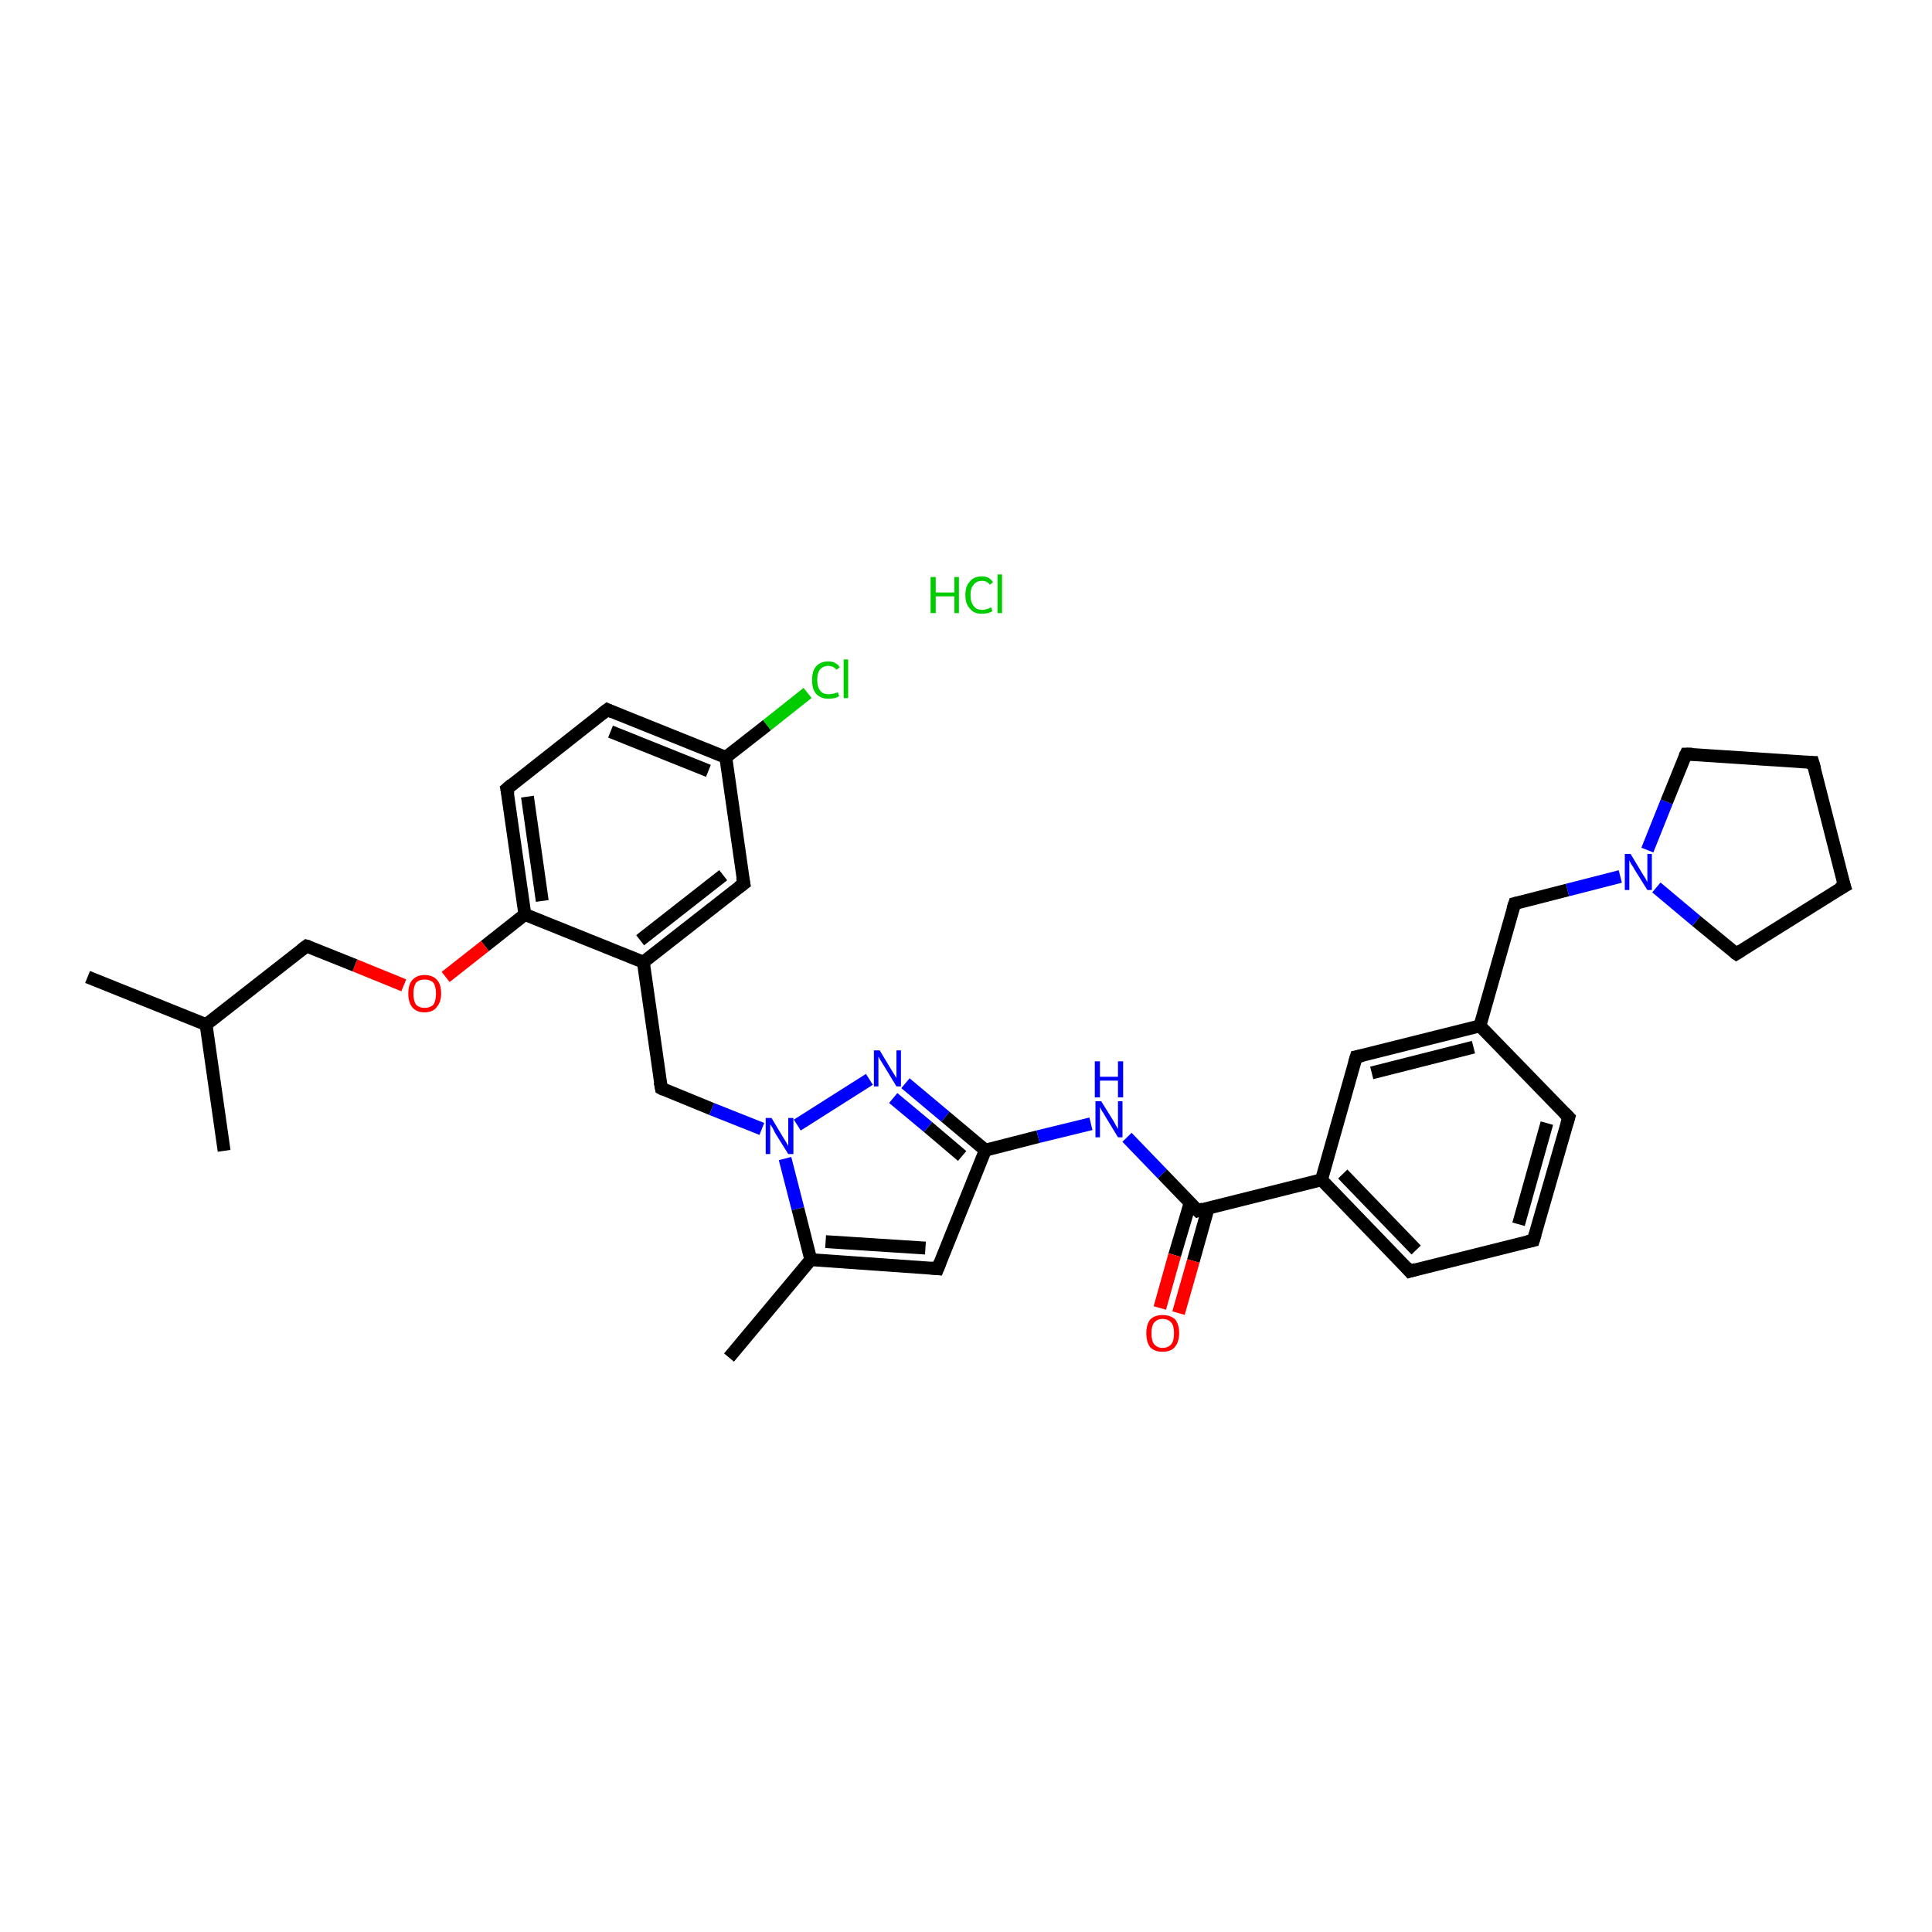 <?xml version='1.0' encoding='iso-8859-1'?>
<svg version='1.1' baseProfile='full'
              xmlns='http://www.w3.org/2000/svg'
                      xmlns:rdkit='http://www.rdkit.org/xml'
                      xmlns:xlink='http://www.w3.org/1999/xlink'
                  xml:space='preserve'
width='300px' height='300px' viewBox='0 0 300 300'>
<!-- END OF HEADER -->
<rect style='opacity:1.0;fill:#FFFFFF;stroke:none' width='300.0' height='300.0' x='0.0' y='0.0'> </rect>
<path class='bond-0 atom-0 atom-1' d='M 113.2,210.8 L 125.9,195.6' style='fill:none;fill-rule:evenodd;stroke:#000000;stroke-width:2.0px;stroke-linecap:butt;stroke-linejoin:miter;stroke-opacity:1' />
<path class='bond-1 atom-1 atom-2' d='M 125.9,195.6 L 145.6,197.0' style='fill:none;fill-rule:evenodd;stroke:#000000;stroke-width:2.0px;stroke-linecap:butt;stroke-linejoin:miter;stroke-opacity:1' />
<path class='bond-1 atom-1 atom-2' d='M 128.2,192.8 L 143.7,193.8' style='fill:none;fill-rule:evenodd;stroke:#000000;stroke-width:2.0px;stroke-linecap:butt;stroke-linejoin:miter;stroke-opacity:1' />
<path class='bond-2 atom-2 atom-3' d='M 145.6,197.0 L 153.0,178.6' style='fill:none;fill-rule:evenodd;stroke:#000000;stroke-width:2.0px;stroke-linecap:butt;stroke-linejoin:miter;stroke-opacity:1' />
<path class='bond-3 atom-3 atom-4' d='M 153.0,178.6 L 161.2,176.5' style='fill:none;fill-rule:evenodd;stroke:#000000;stroke-width:2.0px;stroke-linecap:butt;stroke-linejoin:miter;stroke-opacity:1' />
<path class='bond-3 atom-3 atom-4' d='M 161.2,176.5 L 169.4,174.5' style='fill:none;fill-rule:evenodd;stroke:#0000FF;stroke-width:2.0px;stroke-linecap:butt;stroke-linejoin:miter;stroke-opacity:1' />
<path class='bond-4 atom-4 atom-5' d='M 175.0,176.6 L 180.5,182.3' style='fill:none;fill-rule:evenodd;stroke:#0000FF;stroke-width:2.0px;stroke-linecap:butt;stroke-linejoin:miter;stroke-opacity:1' />
<path class='bond-4 atom-4 atom-5' d='M 180.5,182.3 L 186.0,188.0' style='fill:none;fill-rule:evenodd;stroke:#000000;stroke-width:2.0px;stroke-linecap:butt;stroke-linejoin:miter;stroke-opacity:1' />
<path class='bond-5 atom-5 atom-6' d='M 184.8,186.8 L 182.4,194.9' style='fill:none;fill-rule:evenodd;stroke:#000000;stroke-width:2.0px;stroke-linecap:butt;stroke-linejoin:miter;stroke-opacity:1' />
<path class='bond-5 atom-5 atom-6' d='M 182.4,194.9 L 180.1,203.1' style='fill:none;fill-rule:evenodd;stroke:#FF0000;stroke-width:2.0px;stroke-linecap:butt;stroke-linejoin:miter;stroke-opacity:1' />
<path class='bond-5 atom-5 atom-6' d='M 187.6,187.6 L 185.3,195.8' style='fill:none;fill-rule:evenodd;stroke:#000000;stroke-width:2.0px;stroke-linecap:butt;stroke-linejoin:miter;stroke-opacity:1' />
<path class='bond-5 atom-5 atom-6' d='M 185.3,195.8 L 183.0,203.9' style='fill:none;fill-rule:evenodd;stroke:#FF0000;stroke-width:2.0px;stroke-linecap:butt;stroke-linejoin:miter;stroke-opacity:1' />
<path class='bond-6 atom-5 atom-7' d='M 186.0,188.0 L 205.2,183.2' style='fill:none;fill-rule:evenodd;stroke:#000000;stroke-width:2.0px;stroke-linecap:butt;stroke-linejoin:miter;stroke-opacity:1' />
<path class='bond-7 atom-7 atom-8' d='M 205.2,183.2 L 218.9,197.4' style='fill:none;fill-rule:evenodd;stroke:#000000;stroke-width:2.0px;stroke-linecap:butt;stroke-linejoin:miter;stroke-opacity:1' />
<path class='bond-7 atom-7 atom-8' d='M 208.5,182.3 L 219.9,194.1' style='fill:none;fill-rule:evenodd;stroke:#000000;stroke-width:2.0px;stroke-linecap:butt;stroke-linejoin:miter;stroke-opacity:1' />
<path class='bond-8 atom-8 atom-9' d='M 218.9,197.4 L 238.1,192.6' style='fill:none;fill-rule:evenodd;stroke:#000000;stroke-width:2.0px;stroke-linecap:butt;stroke-linejoin:miter;stroke-opacity:1' />
<path class='bond-9 atom-9 atom-10' d='M 238.1,192.6 L 243.6,173.5' style='fill:none;fill-rule:evenodd;stroke:#000000;stroke-width:2.0px;stroke-linecap:butt;stroke-linejoin:miter;stroke-opacity:1' />
<path class='bond-9 atom-9 atom-10' d='M 235.8,190.1 L 240.2,174.4' style='fill:none;fill-rule:evenodd;stroke:#000000;stroke-width:2.0px;stroke-linecap:butt;stroke-linejoin:miter;stroke-opacity:1' />
<path class='bond-10 atom-10 atom-11' d='M 243.6,173.5 L 229.8,159.3' style='fill:none;fill-rule:evenodd;stroke:#000000;stroke-width:2.0px;stroke-linecap:butt;stroke-linejoin:miter;stroke-opacity:1' />
<path class='bond-11 atom-11 atom-12' d='M 229.8,159.3 L 235.2,140.3' style='fill:none;fill-rule:evenodd;stroke:#000000;stroke-width:2.0px;stroke-linecap:butt;stroke-linejoin:miter;stroke-opacity:1' />
<path class='bond-12 atom-12 atom-13' d='M 235.2,140.3 L 243.4,138.2' style='fill:none;fill-rule:evenodd;stroke:#000000;stroke-width:2.0px;stroke-linecap:butt;stroke-linejoin:miter;stroke-opacity:1' />
<path class='bond-12 atom-12 atom-13' d='M 243.4,138.2 L 251.6,136.1' style='fill:none;fill-rule:evenodd;stroke:#0000FF;stroke-width:2.0px;stroke-linecap:butt;stroke-linejoin:miter;stroke-opacity:1' />
<path class='bond-13 atom-13 atom-14' d='M 255.8,132.0 L 258.8,124.5' style='fill:none;fill-rule:evenodd;stroke:#0000FF;stroke-width:2.0px;stroke-linecap:butt;stroke-linejoin:miter;stroke-opacity:1' />
<path class='bond-13 atom-13 atom-14' d='M 258.8,124.5 L 261.8,117.1' style='fill:none;fill-rule:evenodd;stroke:#000000;stroke-width:2.0px;stroke-linecap:butt;stroke-linejoin:miter;stroke-opacity:1' />
<path class='bond-14 atom-14 atom-15' d='M 261.8,117.1 L 281.5,118.4' style='fill:none;fill-rule:evenodd;stroke:#000000;stroke-width:2.0px;stroke-linecap:butt;stroke-linejoin:miter;stroke-opacity:1' />
<path class='bond-15 atom-15 atom-16' d='M 281.5,118.4 L 286.4,137.6' style='fill:none;fill-rule:evenodd;stroke:#000000;stroke-width:2.0px;stroke-linecap:butt;stroke-linejoin:miter;stroke-opacity:1' />
<path class='bond-16 atom-16 atom-17' d='M 286.4,137.6 L 269.6,148.1' style='fill:none;fill-rule:evenodd;stroke:#000000;stroke-width:2.0px;stroke-linecap:butt;stroke-linejoin:miter;stroke-opacity:1' />
<path class='bond-17 atom-11 atom-18' d='M 229.8,159.3 L 210.6,164.1' style='fill:none;fill-rule:evenodd;stroke:#000000;stroke-width:2.0px;stroke-linecap:butt;stroke-linejoin:miter;stroke-opacity:1' />
<path class='bond-17 atom-11 atom-18' d='M 228.8,162.6 L 213.0,166.6' style='fill:none;fill-rule:evenodd;stroke:#000000;stroke-width:2.0px;stroke-linecap:butt;stroke-linejoin:miter;stroke-opacity:1' />
<path class='bond-18 atom-3 atom-19' d='M 153.0,178.6 L 146.8,173.4' style='fill:none;fill-rule:evenodd;stroke:#000000;stroke-width:2.0px;stroke-linecap:butt;stroke-linejoin:miter;stroke-opacity:1' />
<path class='bond-18 atom-3 atom-19' d='M 146.8,173.4 L 140.6,168.2' style='fill:none;fill-rule:evenodd;stroke:#0000FF;stroke-width:2.0px;stroke-linecap:butt;stroke-linejoin:miter;stroke-opacity:1' />
<path class='bond-18 atom-3 atom-19' d='M 149.4,179.5 L 144.1,175.0' style='fill:none;fill-rule:evenodd;stroke:#000000;stroke-width:2.0px;stroke-linecap:butt;stroke-linejoin:miter;stroke-opacity:1' />
<path class='bond-18 atom-3 atom-19' d='M 144.1,175.0 L 138.7,170.5' style='fill:none;fill-rule:evenodd;stroke:#0000FF;stroke-width:2.0px;stroke-linecap:butt;stroke-linejoin:miter;stroke-opacity:1' />
<path class='bond-19 atom-19 atom-20' d='M 135.0,167.6 L 123.8,174.7' style='fill:none;fill-rule:evenodd;stroke:#0000FF;stroke-width:2.0px;stroke-linecap:butt;stroke-linejoin:miter;stroke-opacity:1' />
<path class='bond-20 atom-20 atom-21' d='M 118.3,175.3 L 110.5,172.2' style='fill:none;fill-rule:evenodd;stroke:#0000FF;stroke-width:2.0px;stroke-linecap:butt;stroke-linejoin:miter;stroke-opacity:1' />
<path class='bond-20 atom-20 atom-21' d='M 110.5,172.2 L 102.7,169.0' style='fill:none;fill-rule:evenodd;stroke:#000000;stroke-width:2.0px;stroke-linecap:butt;stroke-linejoin:miter;stroke-opacity:1' />
<path class='bond-21 atom-21 atom-22' d='M 102.7,169.0 L 99.9,149.4' style='fill:none;fill-rule:evenodd;stroke:#000000;stroke-width:2.0px;stroke-linecap:butt;stroke-linejoin:miter;stroke-opacity:1' />
<path class='bond-22 atom-22 atom-23' d='M 99.9,149.4 L 115.5,137.2' style='fill:none;fill-rule:evenodd;stroke:#000000;stroke-width:2.0px;stroke-linecap:butt;stroke-linejoin:miter;stroke-opacity:1' />
<path class='bond-22 atom-22 atom-23' d='M 99.4,146.0 L 112.3,135.9' style='fill:none;fill-rule:evenodd;stroke:#000000;stroke-width:2.0px;stroke-linecap:butt;stroke-linejoin:miter;stroke-opacity:1' />
<path class='bond-23 atom-23 atom-24' d='M 115.5,137.2 L 112.7,117.6' style='fill:none;fill-rule:evenodd;stroke:#000000;stroke-width:2.0px;stroke-linecap:butt;stroke-linejoin:miter;stroke-opacity:1' />
<path class='bond-24 atom-24 atom-25' d='M 112.7,117.6 L 119.1,112.6' style='fill:none;fill-rule:evenodd;stroke:#000000;stroke-width:2.0px;stroke-linecap:butt;stroke-linejoin:miter;stroke-opacity:1' />
<path class='bond-24 atom-24 atom-25' d='M 119.1,112.6 L 125.4,107.6' style='fill:none;fill-rule:evenodd;stroke:#00CC00;stroke-width:2.0px;stroke-linecap:butt;stroke-linejoin:miter;stroke-opacity:1' />
<path class='bond-25 atom-24 atom-26' d='M 112.7,117.6 L 94.3,110.2' style='fill:none;fill-rule:evenodd;stroke:#000000;stroke-width:2.0px;stroke-linecap:butt;stroke-linejoin:miter;stroke-opacity:1' />
<path class='bond-25 atom-24 atom-26' d='M 110.0,119.7 L 94.8,113.6' style='fill:none;fill-rule:evenodd;stroke:#000000;stroke-width:2.0px;stroke-linecap:butt;stroke-linejoin:miter;stroke-opacity:1' />
<path class='bond-26 atom-26 atom-27' d='M 94.3,110.2 L 78.7,122.5' style='fill:none;fill-rule:evenodd;stroke:#000000;stroke-width:2.0px;stroke-linecap:butt;stroke-linejoin:miter;stroke-opacity:1' />
<path class='bond-27 atom-27 atom-28' d='M 78.7,122.5 L 81.5,142.0' style='fill:none;fill-rule:evenodd;stroke:#000000;stroke-width:2.0px;stroke-linecap:butt;stroke-linejoin:miter;stroke-opacity:1' />
<path class='bond-27 atom-27 atom-28' d='M 81.9,123.7 L 84.2,139.9' style='fill:none;fill-rule:evenodd;stroke:#000000;stroke-width:2.0px;stroke-linecap:butt;stroke-linejoin:miter;stroke-opacity:1' />
<path class='bond-28 atom-28 atom-29' d='M 81.5,142.0 L 75.3,146.9' style='fill:none;fill-rule:evenodd;stroke:#000000;stroke-width:2.0px;stroke-linecap:butt;stroke-linejoin:miter;stroke-opacity:1' />
<path class='bond-28 atom-28 atom-29' d='M 75.3,146.9 L 69.2,151.7' style='fill:none;fill-rule:evenodd;stroke:#FF0000;stroke-width:2.0px;stroke-linecap:butt;stroke-linejoin:miter;stroke-opacity:1' />
<path class='bond-29 atom-29 atom-30' d='M 62.7,153.0 L 55.1,149.9' style='fill:none;fill-rule:evenodd;stroke:#FF0000;stroke-width:2.0px;stroke-linecap:butt;stroke-linejoin:miter;stroke-opacity:1' />
<path class='bond-29 atom-29 atom-30' d='M 55.1,149.9 L 47.6,146.9' style='fill:none;fill-rule:evenodd;stroke:#000000;stroke-width:2.0px;stroke-linecap:butt;stroke-linejoin:miter;stroke-opacity:1' />
<path class='bond-30 atom-30 atom-31' d='M 47.6,146.9 L 32.0,159.1' style='fill:none;fill-rule:evenodd;stroke:#000000;stroke-width:2.0px;stroke-linecap:butt;stroke-linejoin:miter;stroke-opacity:1' />
<path class='bond-31 atom-31 atom-32' d='M 32.0,159.1 L 13.6,151.7' style='fill:none;fill-rule:evenodd;stroke:#000000;stroke-width:2.0px;stroke-linecap:butt;stroke-linejoin:miter;stroke-opacity:1' />
<path class='bond-32 atom-31 atom-33' d='M 32.0,159.1 L 34.8,178.7' style='fill:none;fill-rule:evenodd;stroke:#000000;stroke-width:2.0px;stroke-linecap:butt;stroke-linejoin:miter;stroke-opacity:1' />
<path class='bond-33 atom-20 atom-1' d='M 121.9,179.9 L 123.9,187.7' style='fill:none;fill-rule:evenodd;stroke:#0000FF;stroke-width:2.0px;stroke-linecap:butt;stroke-linejoin:miter;stroke-opacity:1' />
<path class='bond-33 atom-20 atom-1' d='M 123.9,187.7 L 125.9,195.6' style='fill:none;fill-rule:evenodd;stroke:#000000;stroke-width:2.0px;stroke-linecap:butt;stroke-linejoin:miter;stroke-opacity:1' />
<path class='bond-34 atom-28 atom-22' d='M 81.5,142.0 L 99.9,149.4' style='fill:none;fill-rule:evenodd;stroke:#000000;stroke-width:2.0px;stroke-linecap:butt;stroke-linejoin:miter;stroke-opacity:1' />
<path class='bond-35 atom-18 atom-7' d='M 210.6,164.1 L 205.2,183.2' style='fill:none;fill-rule:evenodd;stroke:#000000;stroke-width:2.0px;stroke-linecap:butt;stroke-linejoin:miter;stroke-opacity:1' />
<path class='bond-36 atom-17 atom-13' d='M 269.6,148.1 L 263.4,143.0' style='fill:none;fill-rule:evenodd;stroke:#000000;stroke-width:2.0px;stroke-linecap:butt;stroke-linejoin:miter;stroke-opacity:1' />
<path class='bond-36 atom-17 atom-13' d='M 263.4,143.0 L 257.2,137.8' style='fill:none;fill-rule:evenodd;stroke:#0000FF;stroke-width:2.0px;stroke-linecap:butt;stroke-linejoin:miter;stroke-opacity:1' />
<path d='M 144.6,196.9 L 145.6,197.0 L 146.0,196.0' style='fill:none;stroke:#000000;stroke-width:2.0px;stroke-linecap:butt;stroke-linejoin:miter;stroke-opacity:1;' />
<path d='M 185.7,187.7 L 186.0,188.0 L 186.9,187.7' style='fill:none;stroke:#000000;stroke-width:2.0px;stroke-linecap:butt;stroke-linejoin:miter;stroke-opacity:1;' />
<path d='M 218.3,196.7 L 218.9,197.4 L 219.9,197.1' style='fill:none;stroke:#000000;stroke-width:2.0px;stroke-linecap:butt;stroke-linejoin:miter;stroke-opacity:1;' />
<path d='M 237.2,192.8 L 238.1,192.6 L 238.4,191.6' style='fill:none;stroke:#000000;stroke-width:2.0px;stroke-linecap:butt;stroke-linejoin:miter;stroke-opacity:1;' />
<path d='M 243.3,174.5 L 243.6,173.5 L 242.9,172.8' style='fill:none;stroke:#000000;stroke-width:2.0px;stroke-linecap:butt;stroke-linejoin:miter;stroke-opacity:1;' />
<path d='M 234.9,141.2 L 235.2,140.3 L 235.6,140.2' style='fill:none;stroke:#000000;stroke-width:2.0px;stroke-linecap:butt;stroke-linejoin:miter;stroke-opacity:1;' />
<path d='M 261.6,117.5 L 261.8,117.1 L 262.8,117.1' style='fill:none;stroke:#000000;stroke-width:2.0px;stroke-linecap:butt;stroke-linejoin:miter;stroke-opacity:1;' />
<path d='M 280.6,118.4 L 281.5,118.4 L 281.8,119.4' style='fill:none;stroke:#000000;stroke-width:2.0px;stroke-linecap:butt;stroke-linejoin:miter;stroke-opacity:1;' />
<path d='M 286.1,136.7 L 286.4,137.6 L 285.5,138.1' style='fill:none;stroke:#000000;stroke-width:2.0px;stroke-linecap:butt;stroke-linejoin:miter;stroke-opacity:1;' />
<path d='M 270.4,147.6 L 269.6,148.1 L 269.3,147.9' style='fill:none;stroke:#000000;stroke-width:2.0px;stroke-linecap:butt;stroke-linejoin:miter;stroke-opacity:1;' />
<path d='M 211.6,163.9 L 210.6,164.1 L 210.3,165.1' style='fill:none;stroke:#000000;stroke-width:2.0px;stroke-linecap:butt;stroke-linejoin:miter;stroke-opacity:1;' />
<path d='M 103.1,169.2 L 102.7,169.0 L 102.5,168.0' style='fill:none;stroke:#000000;stroke-width:2.0px;stroke-linecap:butt;stroke-linejoin:miter;stroke-opacity:1;' />
<path d='M 114.7,137.8 L 115.5,137.2 L 115.3,136.2' style='fill:none;stroke:#000000;stroke-width:2.0px;stroke-linecap:butt;stroke-linejoin:miter;stroke-opacity:1;' />
<path d='M 95.2,110.6 L 94.3,110.2 L 93.5,110.8' style='fill:none;stroke:#000000;stroke-width:2.0px;stroke-linecap:butt;stroke-linejoin:miter;stroke-opacity:1;' />
<path d='M 79.5,121.8 L 78.7,122.5 L 78.9,123.4' style='fill:none;stroke:#000000;stroke-width:2.0px;stroke-linecap:butt;stroke-linejoin:miter;stroke-opacity:1;' />
<path d='M 48.0,147.0 L 47.6,146.9 L 46.8,147.5' style='fill:none;stroke:#000000;stroke-width:2.0px;stroke-linecap:butt;stroke-linejoin:miter;stroke-opacity:1;' />
<path class='atom-4' d='M 171.0 171.0
L 172.8 173.9
Q 173.0 174.2, 173.3 174.8
Q 173.6 175.3, 173.6 175.3
L 173.6 171.0
L 174.3 171.0
L 174.3 176.6
L 173.6 176.6
L 171.6 173.3
Q 171.4 172.9, 171.1 172.5
Q 170.9 172.1, 170.8 171.9
L 170.8 176.6
L 170.1 176.6
L 170.1 171.0
L 171.0 171.0
' fill='#0000FF'/>
<path class='atom-4' d='M 170.0 164.8
L 170.8 164.8
L 170.8 167.2
L 173.6 167.2
L 173.6 164.8
L 174.4 164.8
L 174.4 170.4
L 173.6 170.4
L 173.6 167.8
L 170.8 167.8
L 170.8 170.4
L 170.0 170.4
L 170.0 164.8
' fill='#0000FF'/>
<path class='atom-6' d='M 178.0 207.0
Q 178.0 205.7, 178.6 204.9
Q 179.3 204.2, 180.5 204.2
Q 181.8 204.2, 182.5 204.9
Q 183.1 205.7, 183.1 207.0
Q 183.1 208.4, 182.4 209.2
Q 181.8 209.9, 180.5 209.9
Q 179.3 209.9, 178.6 209.2
Q 178.0 208.4, 178.0 207.0
M 180.5 209.3
Q 181.4 209.3, 181.9 208.7
Q 182.3 208.2, 182.3 207.0
Q 182.3 205.9, 181.9 205.4
Q 181.4 204.8, 180.5 204.8
Q 179.7 204.8, 179.2 205.4
Q 178.8 205.9, 178.8 207.0
Q 178.8 208.2, 179.2 208.7
Q 179.7 209.3, 180.5 209.3
' fill='#FF0000'/>
<path class='atom-13' d='M 253.2 132.6
L 255.0 135.6
Q 255.2 135.9, 255.5 136.4
Q 255.8 137.0, 255.8 137.0
L 255.8 132.6
L 256.5 132.6
L 256.5 138.2
L 255.8 138.2
L 253.8 135.0
Q 253.6 134.6, 253.3 134.2
Q 253.1 133.8, 253.0 133.6
L 253.0 138.2
L 252.3 138.2
L 252.3 132.6
L 253.2 132.6
' fill='#0000FF'/>
<path class='atom-19' d='M 136.6 163.1
L 138.4 166.1
Q 138.6 166.4, 138.9 166.9
Q 139.2 167.4, 139.2 167.4
L 139.2 163.1
L 139.9 163.1
L 139.9 168.7
L 139.2 168.7
L 137.2 165.4
Q 137.0 165.1, 136.7 164.6
Q 136.5 164.2, 136.4 164.1
L 136.4 168.7
L 135.7 168.7
L 135.7 163.1
L 136.6 163.1
' fill='#0000FF'/>
<path class='atom-20' d='M 119.8 173.6
L 121.6 176.6
Q 121.8 176.9, 122.1 177.4
Q 122.4 177.9, 122.4 178.0
L 122.4 173.6
L 123.2 173.6
L 123.2 179.2
L 122.4 179.2
L 120.4 176.0
Q 120.2 175.6, 120.0 175.2
Q 119.7 174.7, 119.6 174.6
L 119.6 179.2
L 118.9 179.2
L 118.9 173.6
L 119.8 173.6
' fill='#0000FF'/>
<path class='atom-25' d='M 126.1 105.6
Q 126.1 104.2, 126.7 103.5
Q 127.4 102.7, 128.6 102.7
Q 129.8 102.7, 130.4 103.6
L 129.9 104.0
Q 129.4 103.4, 128.6 103.4
Q 127.8 103.4, 127.3 104.0
Q 126.9 104.5, 126.9 105.6
Q 126.9 106.7, 127.4 107.3
Q 127.8 107.8, 128.7 107.8
Q 129.3 107.8, 130.1 107.5
L 130.3 108.1
Q 130.0 108.3, 129.6 108.4
Q 129.1 108.5, 128.6 108.5
Q 127.4 108.5, 126.7 107.7
Q 126.1 107.0, 126.1 105.6
' fill='#00CC00'/>
<path class='atom-25' d='M 131.0 102.4
L 131.7 102.4
L 131.7 108.4
L 131.0 108.4
L 131.0 102.4
' fill='#00CC00'/>
<path class='atom-29' d='M 63.4 154.3
Q 63.4 152.9, 64.0 152.2
Q 64.7 151.4, 65.9 151.4
Q 67.2 151.4, 67.9 152.2
Q 68.5 152.9, 68.5 154.3
Q 68.5 155.6, 67.8 156.4
Q 67.2 157.2, 65.9 157.2
Q 64.7 157.2, 64.0 156.4
Q 63.4 155.6, 63.4 154.3
M 65.9 156.5
Q 66.8 156.5, 67.3 156.0
Q 67.7 155.4, 67.7 154.3
Q 67.7 153.2, 67.3 152.6
Q 66.8 152.1, 65.9 152.1
Q 65.1 152.1, 64.6 152.6
Q 64.2 153.2, 64.2 154.3
Q 64.2 155.4, 64.6 156.0
Q 65.1 156.5, 65.9 156.5
' fill='#FF0000'/>
<path class='atom-34' d='M 144.5 89.6
L 145.3 89.6
L 145.3 92.0
L 148.2 92.0
L 148.2 89.6
L 148.9 89.6
L 148.9 95.2
L 148.2 95.2
L 148.2 92.6
L 145.3 92.6
L 145.3 95.2
L 144.5 95.2
L 144.5 89.6
' fill='#00CC00'/>
<path class='atom-34' d='M 149.9 92.4
Q 149.9 91.0, 150.6 90.3
Q 151.2 89.5, 152.5 89.5
Q 153.6 89.5, 154.2 90.4
L 153.7 90.8
Q 153.3 90.2, 152.5 90.2
Q 151.6 90.2, 151.2 90.8
Q 150.7 91.3, 150.7 92.4
Q 150.7 93.5, 151.2 94.1
Q 151.6 94.7, 152.5 94.7
Q 153.2 94.7, 153.9 94.3
L 154.1 94.9
Q 153.8 95.1, 153.4 95.2
Q 152.9 95.3, 152.4 95.3
Q 151.2 95.3, 150.6 94.5
Q 149.9 93.8, 149.9 92.4
' fill='#00CC00'/>
<path class='atom-34' d='M 154.9 89.2
L 155.6 89.2
L 155.6 95.2
L 154.9 95.2
L 154.9 89.2
' fill='#00CC00'/>
</svg>
